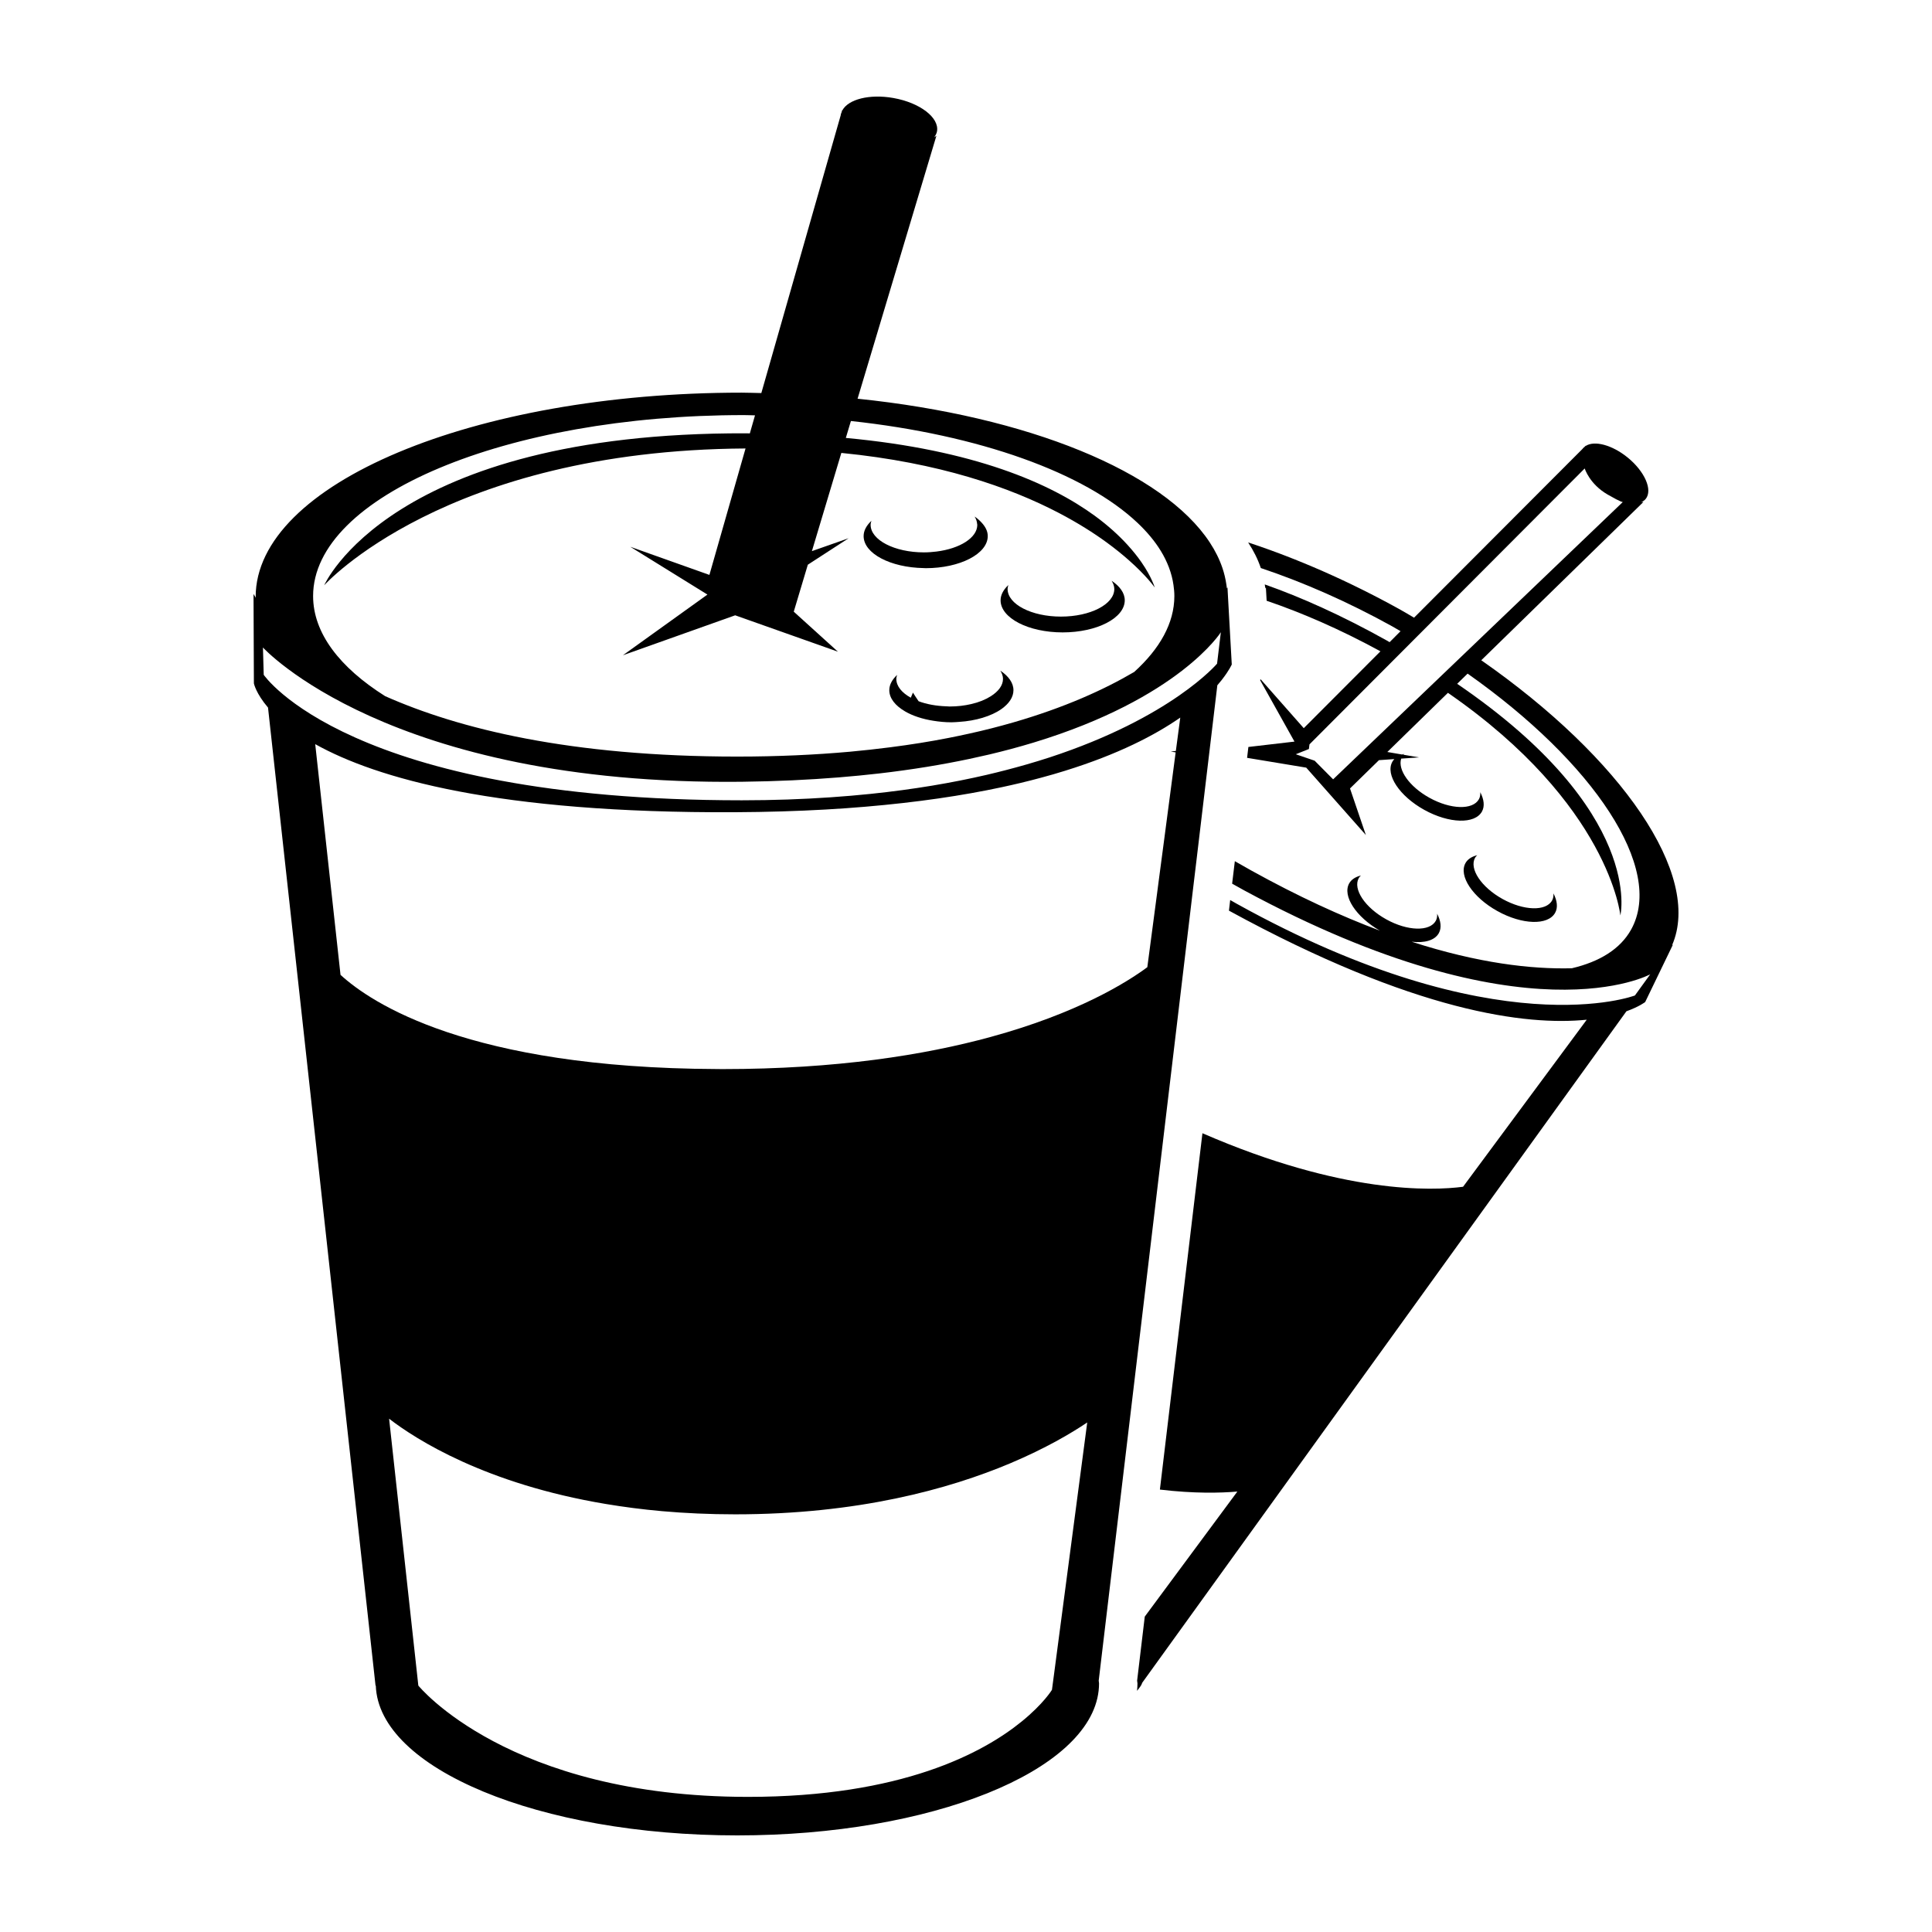 <svg xmlns="http://www.w3.org/2000/svg" xmlns:xlink="http://www.w3.org/1999/xlink" version="1.1" x="0px" y="0px" viewBox="0 0 100 100" enable-background="new 0 0 100 100" xml:space="preserve"><g><path  d="M76.461,44.264c-0.274,0.07-0.492,0.201-0.608,0.409c-0.367,0.663,0.375,1.775,1.656,2.486   c1.281,0.71,2.618,0.75,2.985,0.087c0.153-0.276,0.104-0.632-0.087-1.003c0.007,0.13-0.009,0.255-0.07,0.363   c-0.314,0.57-1.463,0.537-2.565-0.074c-1.102-0.611-1.737-1.566-1.422-2.136C76.378,44.346,76.419,44.305,76.461,44.264z"></path><path  d="M76.67,34.175l8.395-8.195c0,0-0.047,0.005-0.115,0.01c0.089-0.041,0.172-0.091,0.23-0.164   c0.375-0.463-0.047-1.427-0.943-2.153c-0.803-0.648-1.708-0.882-2.16-0.592c0-0.001,0-0.013,0-0.013l-0.08,0.08   c-0.02,0.019-0.044,0.03-0.062,0.052c-0.005,0.007-0.006,0.015-0.011,0.021l-8.733,8.75c-0.241-0.14-0.476-0.284-0.724-0.422   c-2.67-1.48-5.339-2.641-7.863-3.472c0.284,0.432,0.504,0.874,0.656,1.325c2.192,0.733,4.504,1.744,6.816,3.026   c0.143,0.079,0.275,0.162,0.416,0.242l-0.566,0.568c-0.051-0.028-0.097-0.056-0.146-0.085c-2.341-1.307-4.439-2.24-6.316-2.903   c0.01,0.069,0.023,0.139,0.03,0.209c0.018-0.031,0.028-0.054,0.028-0.054l0.039,0.69c1.81,0.617,3.78,1.465,5.891,2.617   l-3.97,3.978l-2.231-2.529c-0.011,0.014-0.02,0.025-0.03,0.039l1.781,3.185l-2.386,0.278l-0.067,0.563l3.061,0.507l3.087,3.488   l-0.821-2.411l1.499-1.464l0.796-0.056c-0.041,0.043-0.077,0.091-0.105,0.143c-0.368,0.663,0.373,1.776,1.654,2.486   c1.282,0.71,2.618,0.749,2.986,0.086c0.152-0.276,0.104-0.631-0.087-1.002c0.007,0.13-0.01,0.255-0.07,0.363   c-0.315,0.569-1.465,0.537-2.565-0.074c-1.035-0.573-1.648-1.449-1.458-2.026l0.922-0.063l-0.81-0.138   c0.013-0.013,0.021-0.028,0.035-0.041c-0.033,0.008-0.063,0.021-0.094,0.031l-0.771-0.132l3.136-3.062   c8.369,5.783,8.926,11.523,8.926,11.523s1.29-5.348-8.447-11.99l0.54-0.527c6.534,4.6,10.212,10.093,8.465,13.246   c-0.563,1.015-1.641,1.669-3.071,2.005c-2.094,0.054-4.847-0.262-8.29-1.374c0.659,0.077,1.196-0.064,1.407-0.445   c0.152-0.276,0.104-0.633-0.087-1.003c0.007,0.131-0.011,0.255-0.07,0.364c-0.314,0.569-1.465,0.536-2.564-0.074   c-1.103-0.61-1.739-1.567-1.423-2.137c0.028-0.051,0.069-0.091,0.111-0.133c-0.274,0.07-0.493,0.201-0.608,0.409   c-0.36,0.651,0.351,1.731,1.587,2.445c-2.006-0.753-4.22-1.764-6.655-3.113c-0.291-0.161-0.57-0.322-0.85-0.482l-0.14,1.164   c0.212,0.118,0.418,0.236,0.636,0.354c14.606,7.888,21.005,4.337,21.005,4.337l-0.793,1.096c0,0-7.119,2.731-20.596-4.74   c-0.121-0.067-0.233-0.134-0.353-0.2l-0.064,0.549c9.639,5.269,15.411,5.961,18.52,5.645l-6.402,8.647   c-1.596,0.21-6.232,0.386-13.49-2.771L60.036,77.1c1.769,0.212,3.142,0.177,4.01,0.102l-4.793,6.473l-0.396,3.317   c0.002,0.048,0.018,0.095,0.018,0.143c0,0.129-0.009,0.256-0.022,0.383c0.077-0.104,0.163-0.2,0.226-0.314   c0.02-0.035,0.027-0.076,0.046-0.11l25.058-34.75c0.669-0.241,0.971-0.478,0.971-0.478l1.435-2.969c0,0-0.017,0.011-0.041,0.026   C88.123,45.289,83.938,39.239,76.67,34.175z M69.002,40.338l-0.957-0.965l-0.976-0.333l0.679-0.271l0.03-0.241l14.246-14.281   c0,0,0.242,0.805,1.188,1.351c0.756,0.436,0.785,0.386,0.785,0.386L69.002,40.338z"></path><path  d="M55.004,32.733c1.773,0,3.213-0.743,3.213-1.662c0-0.382-0.26-0.73-0.68-1.011   c0.082,0.135,0.139,0.276,0.139,0.427c0,0.788-1.235,1.428-2.762,1.428c-1.524,0-2.761-0.64-2.761-1.428   c0-0.071,0.021-0.139,0.04-0.206c-0.249,0.236-0.403,0.503-0.403,0.79C51.79,31.99,53.229,32.733,55.004,32.733z"></path><path  d="M61.618,47.136l0.065-0.549l0.101-0.847l0.14-1.164l0.637-5.35l0.067-0.563l0.381-3.193   c0.083-0.095,0.156-0.184,0.224-0.27c0.01-0.014,0.02-0.025,0.029-0.039c0.367-0.471,0.494-0.767,0.494-0.767l-0.184-3.299   l-0.038-0.69c0,0-0.011,0.022-0.028,0.054c-0.007-0.07-0.021-0.14-0.03-0.209c-0.042-0.286-0.108-0.569-0.203-0.849   c-0.152-0.451-0.372-0.894-0.656-1.325c-2.409-3.666-9.396-6.529-18.229-7.438l4.08-13.61c0,0-0.047,0.034-0.116,0.079   c0.071-0.096,0.127-0.197,0.147-0.309c0.125-0.711-0.888-1.484-2.263-1.726c-1.231-0.217-2.328,0.067-2.636,0.64   c0,0-0.008-0.014-0.008-0.014l-0.038,0.132c-0.01,0.031-0.029,0.059-0.035,0.091c-0.002,0.01,0.002,0.02,0,0.03l-4.113,14.394   c-0.339-0.005-0.672-0.021-1.015-0.021c-13.894,0-25.158,4.732-25.158,10.569c0,0.018,0.006,0.034,0.006,0.051   c-0.081-0.132-0.117-0.205-0.117-0.205l0.019,4.635c0,0,0.102,0.512,0.731,1.25l5.565,50.622h0.014   C19.594,91.538,27.911,95,38.163,95c10.036,0,18.227-3.316,18.701-7.483c0.015-0.127,0.022-0.254,0.022-0.383   c0-0.048-0.015-0.095-0.017-0.143l0.395-3.317l0.784-6.574l2.197-18.442L61.618,47.136z M38.496,21.485   c0.197,0,0.387,0.01,0.583,0.013l-0.267,0.934c-0.07,0-0.135-0.003-0.205-0.004c-18.394-0.053-21.827,7.867-21.827,7.867   s6.24-6.985,21.809-7.082l-1.87,6.544l-4.095-1.456l3.993,2.474l-4.375,3.141l5.811-2.068l5.318,1.883l-2.286-2.071l0.728-2.431   l2.112-1.37l-1.901,0.667l1.524-5.083c5.078,0.502,8.727,1.783,11.266,3.111c0.979,0.513,1.794,1.031,2.459,1.516   c0.449,0.328,0.833,0.641,1.152,0.923c0.466,0.411,0.799,0.762,1.017,1.01c0.222,0.255,0.326,0.404,0.326,0.404   s-0.039-0.136-0.145-0.367c-0.104-0.23-0.276-0.557-0.549-0.95c-0.188-0.271-0.426-0.571-0.719-0.893   c-0.43-0.47-0.979-0.98-1.688-1.499c-2.296-1.674-6.225-3.413-12.887-4.031l0.263-0.876c6.649,0.717,12.103,2.686,14.838,5.274   c0.491,0.464,0.896,0.949,1.202,1.45c0.173,0.281,0.312,0.568,0.422,0.858c0.112,0.298,0.191,0.6,0.234,0.907   c0.027,0.188,0.046,0.378,0.046,0.57c0,1.404-0.757,2.732-2.077,3.929c-1.574,0.926-3.624,1.85-6.251,2.61   c-0.365,0.106-0.744,0.208-1.133,0.308c-0.375,0.096-0.761,0.187-1.158,0.274c-0.35,0.078-0.709,0.153-1.076,0.225   c-0.948,0.186-1.955,0.348-3.023,0.484c-0.671,0.086-1.362,0.163-2.083,0.229c-1.784,0.159-3.716,0.251-5.821,0.251   c-8.653,0-14.425-1.439-18.227-3.127c-2.353-1.484-3.73-3.265-3.73-5.183C16.206,25.678,26.186,21.485,38.496,21.485z    M13.65,34.928l-0.04-1.413c0,0,6.499,7.15,24.786,6.949c1.8-0.021,3.471-0.101,5.031-0.227c0.715-0.058,1.404-0.126,2.071-0.202   c1.708-0.197,3.258-0.454,4.67-0.752c0.354-0.075,0.701-0.152,1.037-0.231c0.387-0.092,0.763-0.187,1.127-0.284   c0.399-0.107,0.786-0.218,1.16-0.331c7.556-2.295,9.699-5.713,9.699-5.713l-0.196,1.627c0,0-2.336,2.779-8.675,4.854   c-0.376,0.123-0.769,0.242-1.172,0.359c-0.353,0.102-0.716,0.201-1.091,0.298c-0.319,0.083-0.646,0.164-0.981,0.242   c-1.77,0.411-3.77,0.755-6.021,0.988c-0.665,0.068-1.352,0.128-2.06,0.176c-1.441,0.099-2.969,0.155-4.599,0.155   C18.036,41.423,13.65,34.928,13.65,34.928z M55.865,76.734l-1.319,10.004l-0.097,0.728c0,0-0.433,0.717-1.559,1.633   c-2.006,1.634-6.223,3.907-14.174,3.907c-12.409,0-17.063-5.761-17.063-5.761l-1.513-13.813c1.404,1.082,4.996,3.375,11.219,4.414   c0.916,0.153,1.883,0.281,2.915,0.372c1.183,0.104,2.439,0.163,3.777,0.163c6.351,0,11.068-1.304,14.25-2.646   c1.825-0.771,3.149-1.553,3.974-2.109L55.865,76.734z M60.085,44.759l-0.111,0.838l-0.075,0.577l-0.514,3.888   c-1.062,0.786-3.605,2.379-8.104,3.609c-3.427,0.938-7.986,1.665-13.893,1.665c-0.096,0-0.188-0.002-0.283-0.003   c-12.85-0.049-17.897-3.422-19.48-4.875l-1.309-11.941c3.15,1.757,9.389,3.584,21.736,3.523c1.663-0.008,3.22-0.057,4.679-0.139   c0.705-0.04,1.386-0.088,2.046-0.144c2.717-0.229,5.053-0.579,7.06-1.009c0.333-0.071,0.658-0.145,0.973-0.22   c0.377-0.09,0.74-0.183,1.091-0.278c0.424-0.113,0.829-0.231,1.219-0.353c2.757-0.854,4.666-1.848,5.971-2.755l-0.229,1.727   l-0.265,0.031l0.255,0.042l-0.609,4.628L60.085,44.759z"></path><path  d="M49.154,36.568c-0.058,0-0.112-0.007-0.169-0.009c-0.535-0.017-1.027-0.109-1.437-0.262   c-0.105-0.153-0.205-0.303-0.294-0.448l-0.111,0.264c-0.462-0.255-0.75-0.596-0.75-0.974c0-0.07,0.021-0.138,0.041-0.205   c-0.25,0.236-0.404,0.502-0.404,0.79c0,0.423,0.314,0.805,0.817,1.098c0.388,0.227,0.891,0.395,1.464,0.485   c0.296,0.047,0.605,0.079,0.932,0.079c0.135,0,0.263-0.012,0.394-0.021c0.44-0.027,0.851-0.101,1.217-0.211   c0.385-0.116,0.719-0.27,0.981-0.455c0.387-0.274,0.621-0.609,0.621-0.976c0-0.382-0.26-0.73-0.68-1.011   c0.083,0.135,0.139,0.276,0.139,0.426c0,0.344-0.243,0.654-0.634,0.901c-0.272,0.172-0.613,0.313-1.01,0.403   C49.928,36.523,49.552,36.568,49.154,36.568z"></path><path  d="M47.815,29.404c0.033,0.001,0.064,0.005,0.098,0.005c1.774,0,3.213-0.743,3.213-1.662   c0-0.253-0.123-0.489-0.323-0.703c-0.101-0.108-0.216-0.213-0.357-0.308c0.074,0.122,0.122,0.251,0.131,0.385   c0.001,0.015,0.008,0.027,0.008,0.042c0,0.673-0.903,1.234-2.115,1.385c-0.208,0.025-0.422,0.043-0.646,0.043   c-1.524,0-2.761-0.639-2.761-1.428c0-0.07,0.021-0.139,0.041-0.206c-0.25,0.236-0.403,0.503-0.403,0.79   C44.7,28.648,46.087,29.376,47.815,29.404z"></path></g></svg>